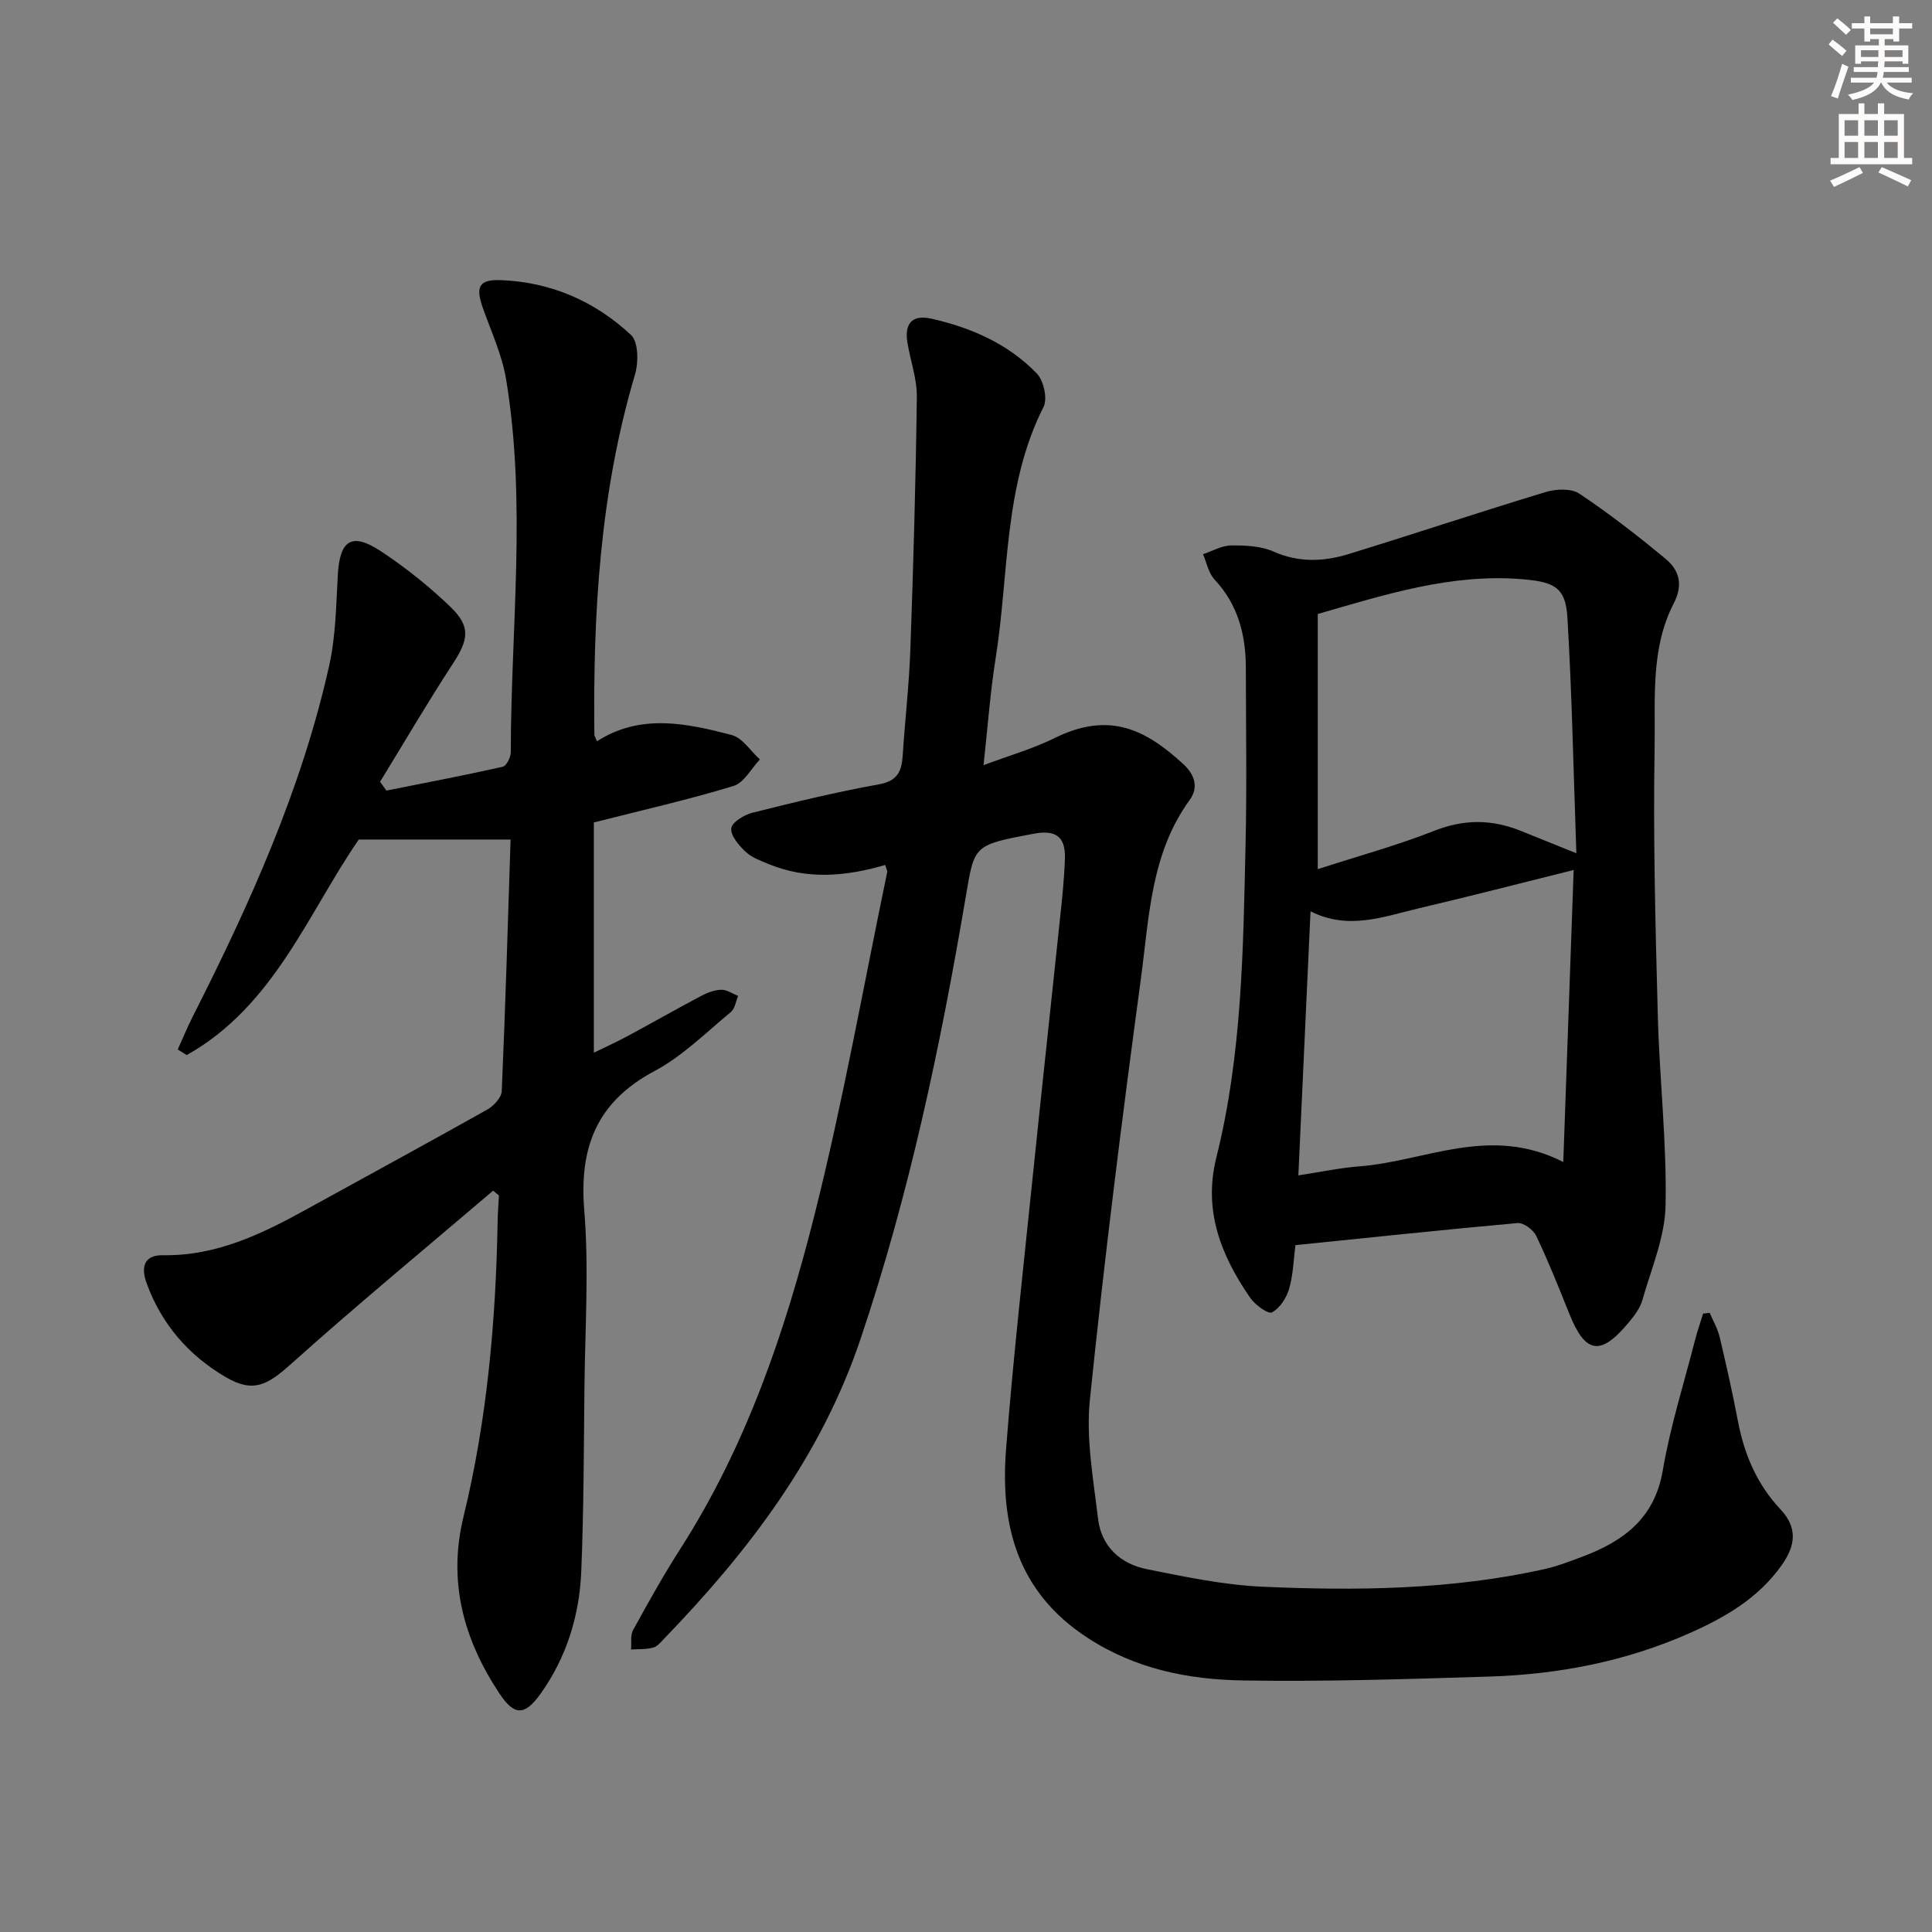 <svg enable-background="new 0 0 400 400" viewBox="0 0 400 400" xmlns="http://www.w3.org/2000/svg"><rect x="0" y="0" width="400" height="400" fill="#808080" stroke="none"/><g fill="#000001"><path d="m183.27 179.08c-8.21 2.41-16.21 3.07-24.11-.18-1.68-.69-3.53-1.36-4.81-2.57-1.38-1.3-3.11-3.32-2.95-4.84.13-1.24 2.67-2.79 4.38-3.22 8.68-2.18 17.39-4.3 26.19-5.88 3.91-.7 4.72-2.76 4.93-6.04.47-7.29 1.32-14.57 1.58-21.87.62-17.43 1.12-34.87 1.34-52.3.05-3.74-1.33-7.49-1.95-11.26-.64-3.9.94-5.85 4.98-4.94 8.25 1.86 15.87 5.21 21.8 11.33 1.43 1.47 2.27 5.23 1.4 6.94-8.31 16.45-7.13 34.63-9.92 52.07-1.12 7.02-1.62 14.13-2.5 22.1 5.46-2.05 10.27-3.41 14.67-5.59 11.48-5.7 18.99-1.66 26.61 5.29 2.43 2.21 3.33 4.85 1.39 7.52-8.08 11.1-8.38 24.36-10.1 37.08-3.92 28.97-7.56 57.98-10.55 87.06-.83 8.09.72 16.49 1.69 24.68.68 5.71 4.63 9.32 10.1 10.42 7.95 1.59 15.99 3.29 24.06 3.64 19.45.85 38.92.63 58.08-3.61 2.73-.6 5.39-1.62 8.02-2.61 8.48-3.19 14.96-7.89 16.66-17.86 1.55-9.11 4.38-18.01 6.68-26.99.47-1.85 1.11-3.65 1.67-5.48.46-.05.91-.11 1.37-.16.7 1.67 1.65 3.28 2.06 5.02 1.38 5.81 2.68 11.64 3.8 17.5 1.31 6.86 3.97 13.04 8.77 18.14 3.66 3.89 3.11 7.59.24 11.63-4.82 6.79-11.66 10.75-19.02 14.02-13.25 5.88-27.23 8.56-41.62 9-16.96.52-33.94 1.08-50.89.8-11.31-.19-22.23-2.35-32.2-8.86-14.49-9.46-18.05-23.26-16.83-38.98 1.5-19.22 3.67-38.38 5.64-57.56 1.78-17.34 3.69-34.67 5.5-52.01.45-4.29.93-8.6 1.05-12.9.12-4.39-1.94-5.84-6.39-5.01-12.48 2.34-12.33 2.37-14.08 12.71-5.26 31.12-11.74 61.93-21.85 91.93-8.19 24.31-23.16 43.92-40.63 62-.69.71-1.42 1.65-2.29 1.88-1.46.39-3.06.29-4.59.39.12-1.36-.17-2.94.43-4.03 3.12-5.68 6.28-11.35 9.77-16.8 13.63-21.27 21.67-44.88 27.76-69.05 5.91-23.45 10.13-47.33 15.07-71.03.08-.28-.14-.62-.41-1.52z"/><path d="m102.11 246.5c-13.96 11.91-28.12 23.59-41.78 35.83-5 4.48-7.89 6.11-13.57 2.8-7.68-4.48-13.31-10.96-16.39-19.42-1.16-3.18-.75-5.9 3.4-5.83 11.12.18 20.61-4.48 29.98-9.66 12.37-6.83 24.8-13.56 37.11-20.48 1.34-.75 2.96-2.49 3.02-3.83.77-17.58 1.28-35.17 1.83-52.09-10.48 0-20.71 0-31.43 0-10.48 15.15-17.51 34.47-35.62 44.62-.62-.39-1.24-.77-1.86-1.16 1.03-2.27 1.98-4.59 3.1-6.81 11.81-23.29 22.53-47.03 28.25-72.64 1.36-6.09 1.44-12.49 1.79-18.77.4-7.24 2.86-8.92 8.89-4.95 5.1 3.36 9.96 7.25 14.37 11.48 4.32 4.14 3.83 6.82.53 11.87-5.22 8-10.05 16.26-15.04 24.4.44.61.87 1.22 1.31 1.82 8.04-1.6 16.09-3.14 24.09-4.93.76-.17 1.66-1.97 1.66-3.02.03-25.75 3.29-51.56-.97-77.22-.83-4.98-3.03-9.76-4.75-14.57-1.63-4.55-.94-6.12 3.7-5.94 10.34.4 19.46 4.38 26.92 11.36 1.54 1.44 1.56 5.7.81 8.22-7.24 24.37-8.69 49.34-8.4 74.53 0 .29.22.58.54 1.36 9-5.78 18.53-3.74 27.87-1.3 2.24.58 3.92 3.32 5.86 5.07-1.81 1.89-3.29 4.83-5.48 5.49-9.17 2.8-18.55 4.92-28.9 7.55v47.67c2.05-1 4.5-2.11 6.86-3.37 5.12-2.75 10.17-5.64 15.31-8.36 1.28-.68 2.78-1.26 4.19-1.3 1.16-.03 2.34.81 3.51 1.27-.49 1.14-.66 2.65-1.51 3.35-5.14 4.23-9.98 9.11-15.77 12.19-11.94 6.36-15.64 15.71-14.58 28.8 1 12.24.16 24.64.04 36.96-.13 12.64-.14 25.3-.66 37.93-.38 9.1-3.05 17.7-8.39 25.21-3.35 4.7-5.49 4.63-8.63-.13-7.35-11.14-10.62-23.07-7.36-36.46 4.9-20.11 6.71-40.61 7.07-61.26.03-1.76.18-3.51.27-5.27-.42-.33-.81-.67-1.19-1.01z"/><path d="m268.2 257.79c-.37 2.86-.44 6.05-1.29 9.01-.55 1.9-1.94 4.07-3.57 4.91-.81.42-3.51-1.57-4.52-3.04-6.01-8.73-9.74-18.01-6.99-29.01 5.33-21.3 5.56-43.12 6.05-64.88.28-12.16.07-24.32.06-36.49-.01-6.86-1.62-13.11-6.5-18.33-1.24-1.32-1.6-3.46-2.37-5.22 1.94-.64 3.87-1.79 5.82-1.81 2.93-.03 6.15.1 8.76 1.26 5.25 2.33 10.42 2.1 15.57.52 13.63-4.19 27.15-8.71 40.8-12.84 2.14-.65 5.28-.79 6.96.33 6.2 4.14 12.11 8.73 17.86 13.5 2.84 2.36 3.69 5.36 1.68 9.25-4.85 9.39-3.77 19.85-3.95 29.87-.32 18.46.17 36.94.66 55.41.34 13.12 1.87 26.23 1.61 39.32-.13 6.59-2.97 13.16-4.82 19.67-.48 1.68-1.7 3.25-2.85 4.63-5.83 6.99-8.95 6.44-12.29-1.92-2.16-5.4-4.32-10.81-6.82-16.05-.6-1.26-2.63-2.77-3.87-2.66-15.21 1.37-30.39 2.99-45.99 4.57zm57.61-77.67c-11.09 2.76-21.5 5.46-31.96 7.91-7.31 1.71-14.62 4.64-22.52.65-.86 18.58-1.68 36.41-2.52 54.67 4.79-.73 8.7-1.57 12.65-1.87 13.65-1.04 26.97-8.66 42.2-.9.75-20.99 1.46-40.82 2.15-60.46zm.56-3.46c-.6-16.83-.9-32.88-1.86-48.89-.38-6.27-2.87-7.31-9.32-7.85-14.73-1.23-28.44 3.2-42.36 7.2v52.83c8.56-2.77 16.53-4.95 24.17-7.96 6.13-2.42 11.89-2.37 17.83.02 3.51 1.41 7.01 2.83 11.54 4.65z"/></g><path d="m378.6 9.2.8-1c.9.7 1.9 1.4 2.9 2.3l-.9 1.1c-1.1-.9-2-1.7-2.8-2.4zm.5 10.7c.9-2.1 1.6-4.3 2.3-6.7.4.2.8.4 1.3.6-.7 2.1-1.5 4.3-2.2 6.6zm.4-15.2.9-.9c1 .8 2 1.6 2.8 2.4l-1 1c-1-.9-1.9-1.8-2.7-2.5zm12.5-1.3h1.2v1.4h2.7v1.1h-2.7v2.7h-1.2v-.5h-1.8v1.3h4.9v3.8h-1.2v-.5h-3.7c0 .4-.1.9-.1 1.2h5.1v1h-5.2c0 .5-.1.9-.2 1.2h6v1h-5.2c1.1 1.3 2.9 2 5.5 2.2-.4.4-.7.8-.9 1.3-2.9-.5-4.8-1.6-5.7-3.5h-.1c-.8 1.7-2.7 2.9-5.9 3.6-.2-.4-.6-.8-.9-1.1 2.8-.6 4.6-1.4 5.4-2.5h-4.8v-1h5.3c.1-.3.2-.7.2-1.2h-4.9v-1h5c0-.4 0-.8.1-1.2h-3.6v.5h-1.2v-3.8h4.9v-1.3h-1.8v.5h-1.2v-2.7h-2.6v-1.1h2.6v-1.4h1.2v1.4h4.7v-1.4zm-6.7 8.4h3.6c0-.4 0-.9 0-1.4h-3.6zm1.9-4.7h4.7v-1.2h-4.7zm6.7 3.3h-3.7v1.4h3.7z" fill="#fcfbfa"/><path d="m384.7 21.4h1.3v2.2h2.8v-2.2h1.3v2.2h4.1v9.1h1.7v1.3h-16.9v-1.3h1.7v-9.1h4.1v-2.2zm.3 13.2.7 1.2c-1.8.9-3.8 1.9-6 2.9-.2-.4-.5-.8-.8-1.3 2.4-1 4.4-2 6.1-2.8zm-3.1-6.5h2.8v-3.2h-2.8zm0 4.6h2.8v-3.3h-2.8zm4.1-4.6h2.8v-3.2h-2.8zm0 4.6h2.8v-3.3h-2.8zm3.6 1.9c2.1.9 4.1 1.8 6.1 2.7l-.7 1.3c-2.2-1.1-4.2-2-6.1-2.9zm3.3-9.7h-2.8v3.2h2.8zm-2.8 7.8h2.8v-3.3h-2.8z" fill="#fcfbfa"/></svg>